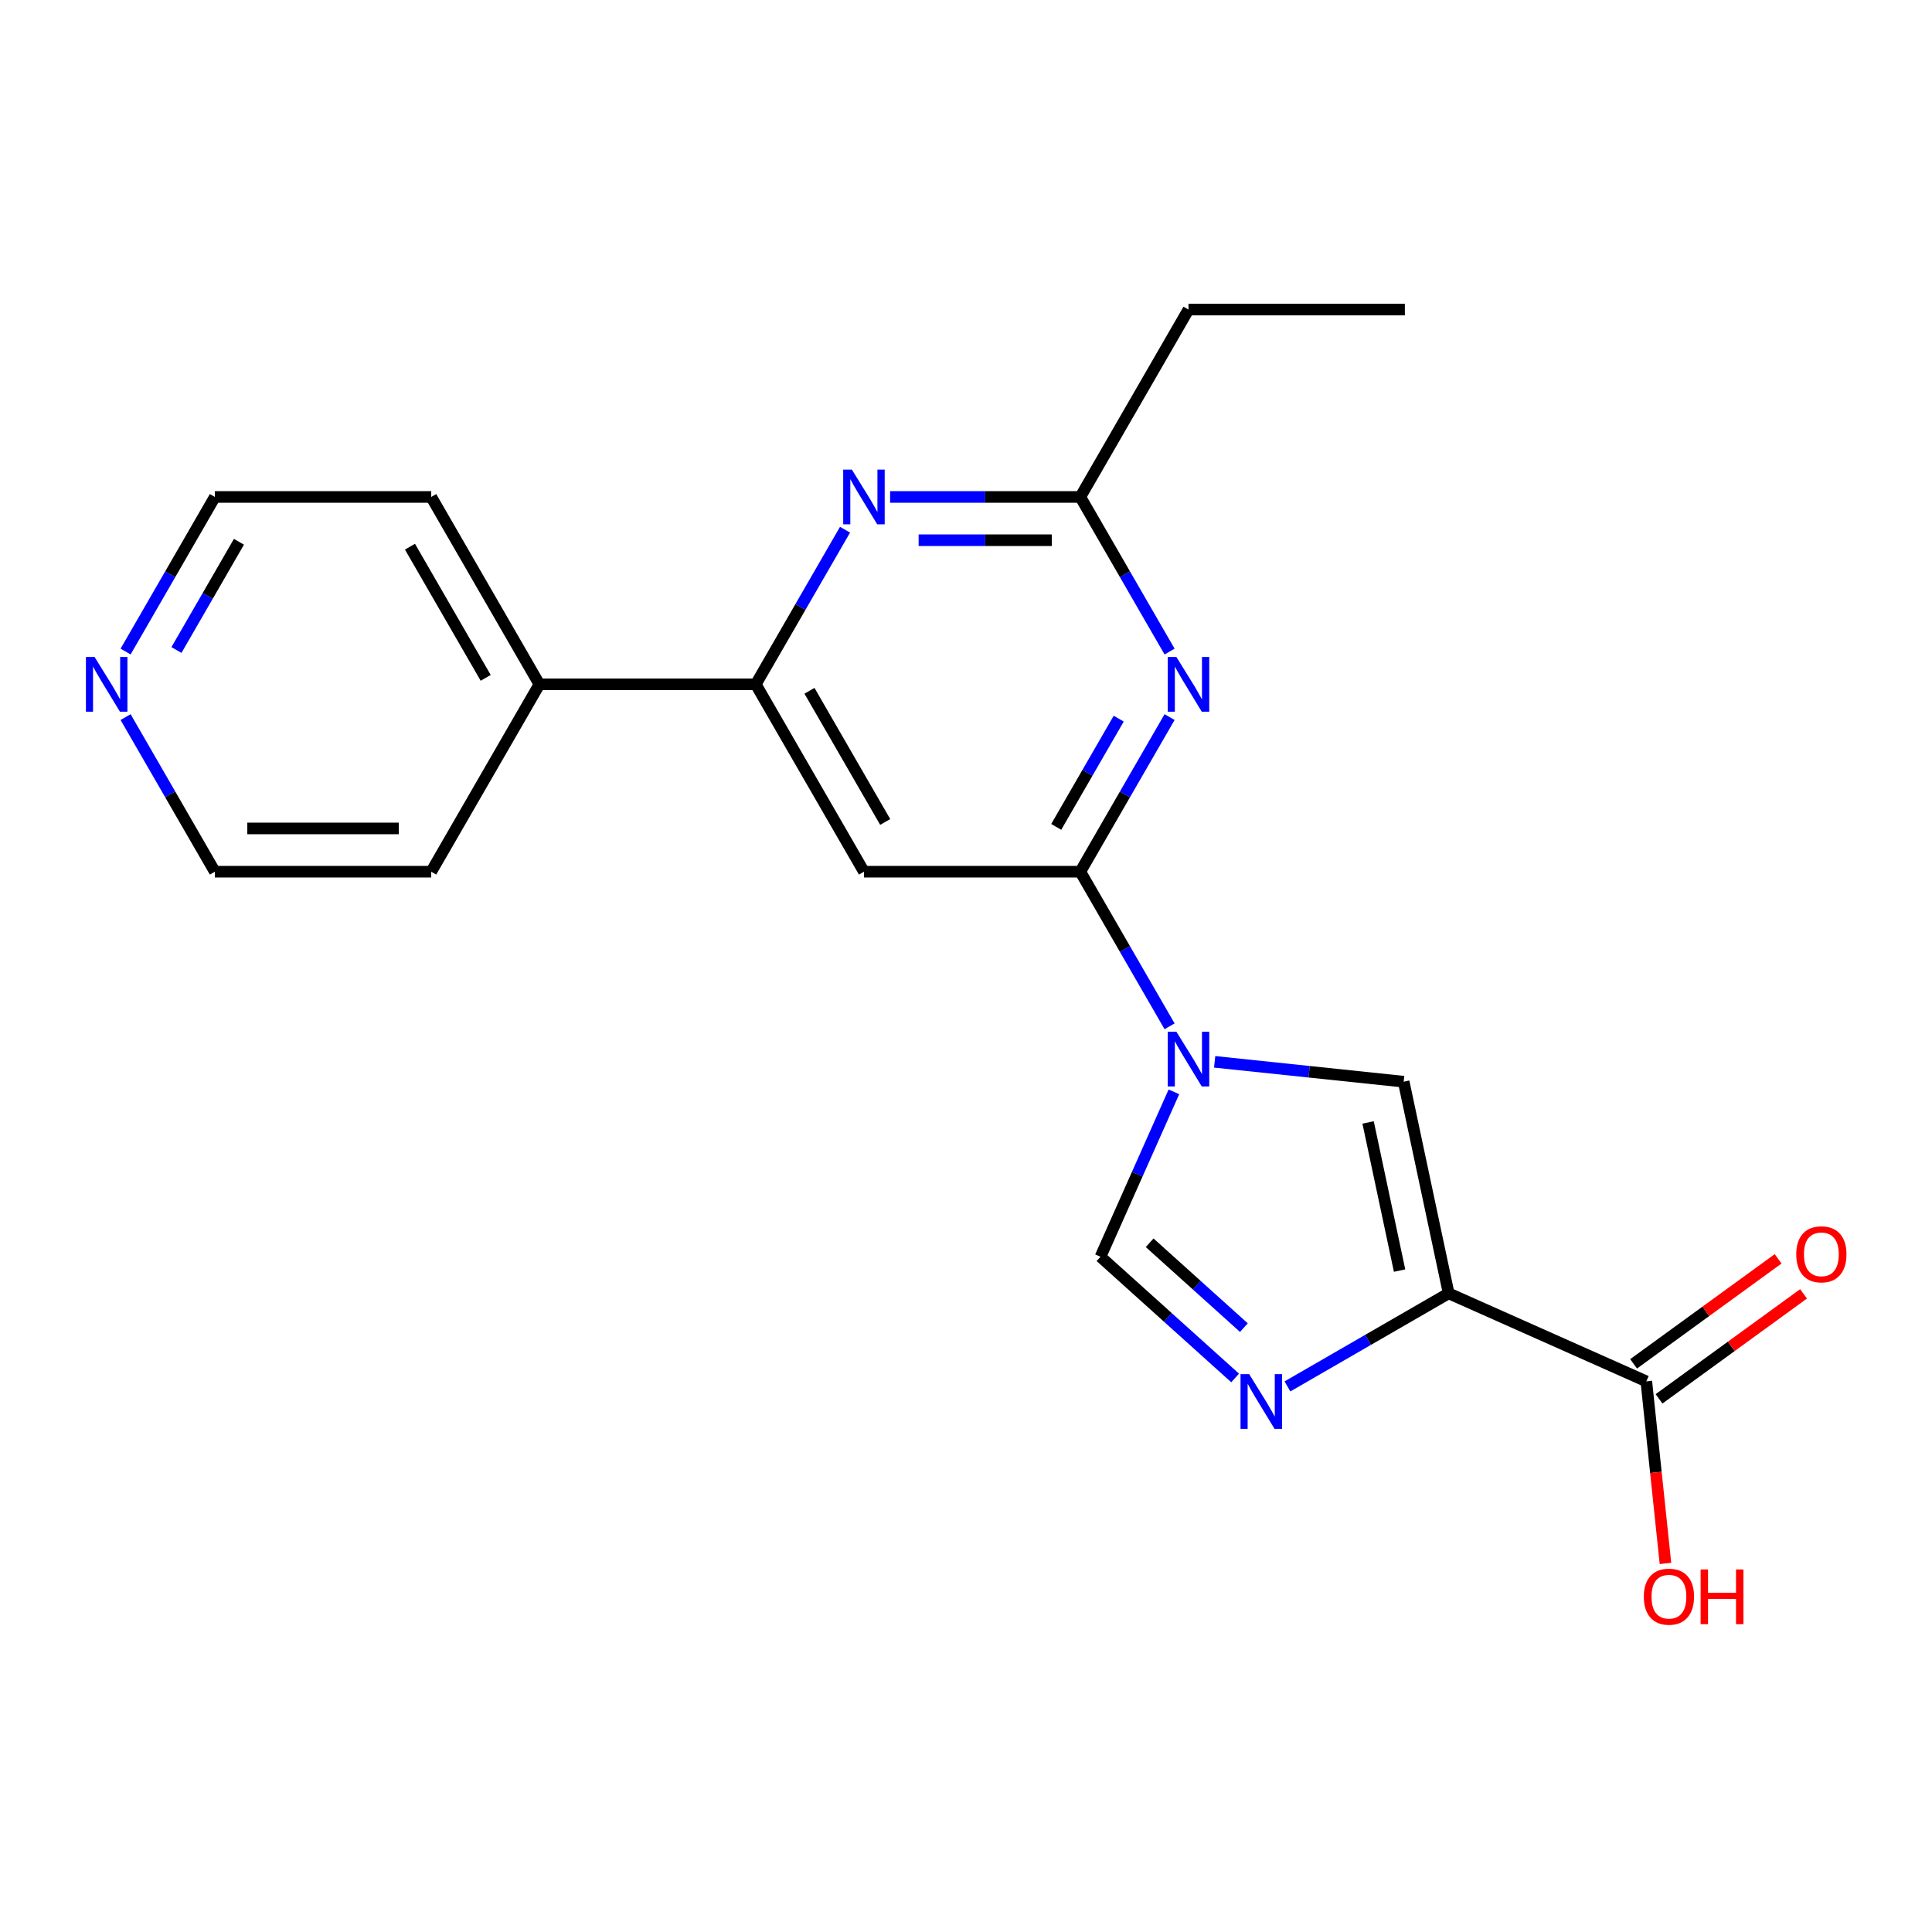 <?xml version='1.0' encoding='iso-8859-1'?>
<svg version='1.1' baseProfile='full'
              xmlns='http://www.w3.org/2000/svg'
                      xmlns:rdkit='http://www.rdkit.org/xml'
                      xmlns:xlink='http://www.w3.org/1999/xlink'
                  xml:space='preserve'
width='1000px' height='1000px' viewBox='0 0 1000 1000'>
<!-- END OF HEADER -->
<rect style='opacity:1.0;fill:#FFFFFF;stroke:none' width='1000' height='1000' x='0' y='0'> </rect>
<path class='bond-1' d='M 605.372,531.219 L 582.27,491.206' style='fill:none;fill-rule:evenodd;stroke:#0000FF;stroke-width:6px;stroke-linecap:butt;stroke-linejoin:miter;stroke-opacity:1' />
<path class='bond-1' d='M 582.27,491.206 L 559.168,451.193' style='fill:none;fill-rule:evenodd;stroke:#000000;stroke-width:6px;stroke-linecap:butt;stroke-linejoin:miter;stroke-opacity:1' />
<path class='bond-3' d='M 628.703,549.602 L 677.621,554.744' style='fill:none;fill-rule:evenodd;stroke:#0000FF;stroke-width:6px;stroke-linecap:butt;stroke-linejoin:miter;stroke-opacity:1' />
<path class='bond-3' d='M 677.621,554.744 L 726.54,559.885' style='fill:none;fill-rule:evenodd;stroke:#000000;stroke-width:6px;stroke-linecap:butt;stroke-linejoin:miter;stroke-opacity:1' />
<path class='bond-5' d='M 607.612,565.139 L 588.613,607.813' style='fill:none;fill-rule:evenodd;stroke:#0000FF;stroke-width:6px;stroke-linecap:butt;stroke-linejoin:miter;stroke-opacity:1' />
<path class='bond-5' d='M 588.613,607.813 L 569.613,650.487' style='fill:none;fill-rule:evenodd;stroke:#000000;stroke-width:6px;stroke-linecap:butt;stroke-linejoin:miter;stroke-opacity:1' />
<path class='bond-0' d='M 749.824,669.428 L 726.54,559.885' style='fill:none;fill-rule:evenodd;stroke:#000000;stroke-width:6px;stroke-linecap:butt;stroke-linejoin:miter;stroke-opacity:1' />
<path class='bond-0' d='M 724.423,657.653 L 708.124,580.973' style='fill:none;fill-rule:evenodd;stroke:#000000;stroke-width:6px;stroke-linecap:butt;stroke-linejoin:miter;stroke-opacity:1' />
<path class='bond-9' d='M 749.824,669.428 L 852.132,714.979' style='fill:none;fill-rule:evenodd;stroke:#000000;stroke-width:6px;stroke-linecap:butt;stroke-linejoin:miter;stroke-opacity:1' />
<path class='bond-21' d='M 749.824,669.428 L 708.101,693.517' style='fill:none;fill-rule:evenodd;stroke:#000000;stroke-width:6px;stroke-linecap:butt;stroke-linejoin:miter;stroke-opacity:1' />
<path class='bond-21' d='M 708.101,693.517 L 666.377,717.606' style='fill:none;fill-rule:evenodd;stroke:#0000FF;stroke-width:6px;stroke-linecap:butt;stroke-linejoin:miter;stroke-opacity:1' />
<path class='bond-4' d='M 559.168,451.193 L 582.27,411.18' style='fill:none;fill-rule:evenodd;stroke:#000000;stroke-width:6px;stroke-linecap:butt;stroke-linejoin:miter;stroke-opacity:1' />
<path class='bond-4' d='M 582.27,411.18 L 605.372,371.166' style='fill:none;fill-rule:evenodd;stroke:#0000FF;stroke-width:6px;stroke-linecap:butt;stroke-linejoin:miter;stroke-opacity:1' />
<path class='bond-4' d='M 546.701,427.99 L 562.873,399.981' style='fill:none;fill-rule:evenodd;stroke:#000000;stroke-width:6px;stroke-linecap:butt;stroke-linejoin:miter;stroke-opacity:1' />
<path class='bond-4' d='M 562.873,399.981 L 579.044,371.971' style='fill:none;fill-rule:evenodd;stroke:#0000FF;stroke-width:6px;stroke-linecap:butt;stroke-linejoin:miter;stroke-opacity:1' />
<path class='bond-6' d='M 559.168,451.193 L 447.178,451.193' style='fill:none;fill-rule:evenodd;stroke:#000000;stroke-width:6px;stroke-linecap:butt;stroke-linejoin:miter;stroke-opacity:1' />
<path class='bond-2' d='M 639.298,713.232 L 604.455,681.859' style='fill:none;fill-rule:evenodd;stroke:#0000FF;stroke-width:6px;stroke-linecap:butt;stroke-linejoin:miter;stroke-opacity:1' />
<path class='bond-2' d='M 604.455,681.859 L 569.613,650.487' style='fill:none;fill-rule:evenodd;stroke:#000000;stroke-width:6px;stroke-linecap:butt;stroke-linejoin:miter;stroke-opacity:1' />
<path class='bond-2' d='M 643.832,687.175 L 619.443,665.215' style='fill:none;fill-rule:evenodd;stroke:#0000FF;stroke-width:6px;stroke-linecap:butt;stroke-linejoin:miter;stroke-opacity:1' />
<path class='bond-2' d='M 619.443,665.215 L 595.053,643.254' style='fill:none;fill-rule:evenodd;stroke:#000000;stroke-width:6px;stroke-linecap:butt;stroke-linejoin:miter;stroke-opacity:1' />
<path class='bond-10' d='M 605.372,337.247 L 582.27,297.234' style='fill:none;fill-rule:evenodd;stroke:#0000FF;stroke-width:6px;stroke-linecap:butt;stroke-linejoin:miter;stroke-opacity:1' />
<path class='bond-10' d='M 582.27,297.234 L 559.168,257.22' style='fill:none;fill-rule:evenodd;stroke:#000000;stroke-width:6px;stroke-linecap:butt;stroke-linejoin:miter;stroke-opacity:1' />
<path class='bond-8' d='M 447.178,451.193 L 391.183,354.207' style='fill:none;fill-rule:evenodd;stroke:#000000;stroke-width:6px;stroke-linecap:butt;stroke-linejoin:miter;stroke-opacity:1' />
<path class='bond-8' d='M 458.176,425.446 L 418.98,357.556' style='fill:none;fill-rule:evenodd;stroke:#000000;stroke-width:6px;stroke-linecap:butt;stroke-linejoin:miter;stroke-opacity:1' />
<path class='bond-7' d='M 437.386,274.18 L 414.285,314.193' style='fill:none;fill-rule:evenodd;stroke:#0000FF;stroke-width:6px;stroke-linecap:butt;stroke-linejoin:miter;stroke-opacity:1' />
<path class='bond-7' d='M 414.285,314.193 L 391.183,354.207' style='fill:none;fill-rule:evenodd;stroke:#000000;stroke-width:6px;stroke-linecap:butt;stroke-linejoin:miter;stroke-opacity:1' />
<path class='bond-22' d='M 460.718,257.22 L 509.943,257.22' style='fill:none;fill-rule:evenodd;stroke:#0000FF;stroke-width:6px;stroke-linecap:butt;stroke-linejoin:miter;stroke-opacity:1' />
<path class='bond-22' d='M 509.943,257.22 L 559.168,257.22' style='fill:none;fill-rule:evenodd;stroke:#000000;stroke-width:6px;stroke-linecap:butt;stroke-linejoin:miter;stroke-opacity:1' />
<path class='bond-22' d='M 475.485,279.618 L 509.943,279.618' style='fill:none;fill-rule:evenodd;stroke:#0000FF;stroke-width:6px;stroke-linecap:butt;stroke-linejoin:miter;stroke-opacity:1' />
<path class='bond-22' d='M 509.943,279.618 L 544.401,279.618' style='fill:none;fill-rule:evenodd;stroke:#000000;stroke-width:6px;stroke-linecap:butt;stroke-linejoin:miter;stroke-opacity:1' />
<path class='bond-12' d='M 391.183,354.207 L 279.193,354.207' style='fill:none;fill-rule:evenodd;stroke:#000000;stroke-width:6px;stroke-linecap:butt;stroke-linejoin:miter;stroke-opacity:1' />
<path class='bond-11' d='M 858.715,724.039 L 896.116,696.865' style='fill:none;fill-rule:evenodd;stroke:#000000;stroke-width:6px;stroke-linecap:butt;stroke-linejoin:miter;stroke-opacity:1' />
<path class='bond-11' d='M 896.116,696.865 L 933.517,669.692' style='fill:none;fill-rule:evenodd;stroke:#FF0000;stroke-width:6px;stroke-linecap:butt;stroke-linejoin:miter;stroke-opacity:1' />
<path class='bond-11' d='M 845.549,705.918 L 882.95,678.745' style='fill:none;fill-rule:evenodd;stroke:#000000;stroke-width:6px;stroke-linecap:butt;stroke-linejoin:miter;stroke-opacity:1' />
<path class='bond-11' d='M 882.95,678.745 L 920.351,651.571' style='fill:none;fill-rule:evenodd;stroke:#FF0000;stroke-width:6px;stroke-linecap:butt;stroke-linejoin:miter;stroke-opacity:1' />
<path class='bond-14' d='M 852.132,714.979 L 857.085,762.107' style='fill:none;fill-rule:evenodd;stroke:#000000;stroke-width:6px;stroke-linecap:butt;stroke-linejoin:miter;stroke-opacity:1' />
<path class='bond-14' d='M 857.085,762.107 L 862.039,809.235' style='fill:none;fill-rule:evenodd;stroke:#FF0000;stroke-width:6px;stroke-linecap:butt;stroke-linejoin:miter;stroke-opacity:1' />
<path class='bond-15' d='M 559.168,257.22 L 615.163,160.234' style='fill:none;fill-rule:evenodd;stroke:#000000;stroke-width:6px;stroke-linecap:butt;stroke-linejoin:miter;stroke-opacity:1' />
<path class='bond-18' d='M 279.193,354.207 L 223.198,451.193' style='fill:none;fill-rule:evenodd;stroke:#000000;stroke-width:6px;stroke-linecap:butt;stroke-linejoin:miter;stroke-opacity:1' />
<path class='bond-19' d='M 279.193,354.207 L 223.198,257.22' style='fill:none;fill-rule:evenodd;stroke:#000000;stroke-width:6px;stroke-linecap:butt;stroke-linejoin:miter;stroke-opacity:1' />
<path class='bond-19' d='M 251.396,350.858 L 212.2,282.967' style='fill:none;fill-rule:evenodd;stroke:#000000;stroke-width:6px;stroke-linecap:butt;stroke-linejoin:miter;stroke-opacity:1' />
<path class='bond-13' d='M 65.004,337.247 L 88.106,297.234' style='fill:none;fill-rule:evenodd;stroke:#0000FF;stroke-width:6px;stroke-linecap:butt;stroke-linejoin:miter;stroke-opacity:1' />
<path class='bond-13' d='M 88.106,297.234 L 111.208,257.22' style='fill:none;fill-rule:evenodd;stroke:#000000;stroke-width:6px;stroke-linecap:butt;stroke-linejoin:miter;stroke-opacity:1' />
<path class='bond-13' d='M 91.332,336.442 L 107.503,308.433' style='fill:none;fill-rule:evenodd;stroke:#0000FF;stroke-width:6px;stroke-linecap:butt;stroke-linejoin:miter;stroke-opacity:1' />
<path class='bond-13' d='M 107.503,308.433 L 123.675,280.423' style='fill:none;fill-rule:evenodd;stroke:#000000;stroke-width:6px;stroke-linecap:butt;stroke-linejoin:miter;stroke-opacity:1' />
<path class='bond-23' d='M 65.004,371.166 L 88.106,411.18' style='fill:none;fill-rule:evenodd;stroke:#0000FF;stroke-width:6px;stroke-linecap:butt;stroke-linejoin:miter;stroke-opacity:1' />
<path class='bond-23' d='M 88.106,411.18 L 111.208,451.193' style='fill:none;fill-rule:evenodd;stroke:#000000;stroke-width:6px;stroke-linecap:butt;stroke-linejoin:miter;stroke-opacity:1' />
<path class='bond-20' d='M 615.163,160.234 L 727.153,160.234' style='fill:none;fill-rule:evenodd;stroke:#000000;stroke-width:6px;stroke-linecap:butt;stroke-linejoin:miter;stroke-opacity:1' />
<path class='bond-16' d='M 111.208,451.193 L 223.198,451.193' style='fill:none;fill-rule:evenodd;stroke:#000000;stroke-width:6px;stroke-linecap:butt;stroke-linejoin:miter;stroke-opacity:1' />
<path class='bond-16' d='M 128.006,428.795 L 206.399,428.795' style='fill:none;fill-rule:evenodd;stroke:#000000;stroke-width:6px;stroke-linecap:butt;stroke-linejoin:miter;stroke-opacity:1' />
<path class='bond-17' d='M 111.208,257.22 L 223.198,257.22' style='fill:none;fill-rule:evenodd;stroke:#000000;stroke-width:6px;stroke-linecap:butt;stroke-linejoin:miter;stroke-opacity:1' />
<path  class='atom-0' d='M 608.903 534.019
L 618.183 549.019
Q 619.103 550.499, 620.583 553.179
Q 622.063 555.859, 622.143 556.019
L 622.143 534.019
L 625.903 534.019
L 625.903 562.339
L 622.023 562.339
L 612.063 545.939
Q 610.903 544.019, 609.663 541.819
Q 608.463 539.619, 608.103 538.939
L 608.103 562.339
L 604.423 562.339
L 604.423 534.019
L 608.903 534.019
' fill='#0000FF'/>
<path  class='atom-3' d='M 646.578 711.263
L 655.858 726.263
Q 656.778 727.743, 658.258 730.423
Q 659.738 733.103, 659.818 733.263
L 659.818 711.263
L 663.578 711.263
L 663.578 739.583
L 659.698 739.583
L 649.738 723.183
Q 648.578 721.263, 647.338 719.063
Q 646.138 716.863, 645.778 716.183
L 645.778 739.583
L 642.098 739.583
L 642.098 711.263
L 646.578 711.263
' fill='#0000FF'/>
<path  class='atom-5' d='M 608.903 340.047
L 618.183 355.047
Q 619.103 356.527, 620.583 359.207
Q 622.063 361.887, 622.143 362.047
L 622.143 340.047
L 625.903 340.047
L 625.903 368.367
L 622.023 368.367
L 612.063 351.967
Q 610.903 350.047, 609.663 347.847
Q 608.463 345.647, 608.103 344.967
L 608.103 368.367
L 604.423 368.367
L 604.423 340.047
L 608.903 340.047
' fill='#0000FF'/>
<path  class='atom-8' d='M 440.918 243.06
L 450.198 258.06
Q 451.118 259.54, 452.598 262.22
Q 454.078 264.9, 454.158 265.06
L 454.158 243.06
L 457.918 243.06
L 457.918 271.38
L 454.038 271.38
L 444.078 254.98
Q 442.918 253.06, 441.678 250.86
Q 440.478 248.66, 440.118 247.98
L 440.118 271.38
L 436.438 271.38
L 436.438 243.06
L 440.918 243.06
' fill='#0000FF'/>
<path  class='atom-12' d='M 929.734 649.232
Q 929.734 642.432, 933.094 638.632
Q 936.454 634.832, 942.734 634.832
Q 949.014 634.832, 952.374 638.632
Q 955.734 642.432, 955.734 649.232
Q 955.734 656.112, 952.334 660.032
Q 948.934 663.912, 942.734 663.912
Q 936.494 663.912, 933.094 660.032
Q 929.734 656.152, 929.734 649.232
M 942.734 660.712
Q 947.054 660.712, 949.374 657.832
Q 951.734 654.912, 951.734 649.232
Q 951.734 643.672, 949.374 640.872
Q 947.054 638.032, 942.734 638.032
Q 938.414 638.032, 936.054 640.832
Q 933.734 643.632, 933.734 649.232
Q 933.734 654.952, 936.054 657.832
Q 938.414 660.712, 942.734 660.712
' fill='#FF0000'/>
<path  class='atom-14' d='M 48.953 340.047
L 58.233 355.047
Q 59.153 356.527, 60.633 359.207
Q 62.113 361.887, 62.193 362.047
L 62.193 340.047
L 65.953 340.047
L 65.953 368.367
L 62.073 368.367
L 52.113 351.967
Q 50.953 350.047, 49.713 347.847
Q 48.513 345.647, 48.153 344.967
L 48.153 368.367
L 44.473 368.367
L 44.473 340.047
L 48.953 340.047
' fill='#0000FF'/>
<path  class='atom-15' d='M 850.838 826.435
Q 850.838 819.635, 854.198 815.835
Q 857.558 812.035, 863.838 812.035
Q 870.118 812.035, 873.478 815.835
Q 876.838 819.635, 876.838 826.435
Q 876.838 833.315, 873.438 837.235
Q 870.038 841.115, 863.838 841.115
Q 857.598 841.115, 854.198 837.235
Q 850.838 833.355, 850.838 826.435
M 863.838 837.915
Q 868.158 837.915, 870.478 835.035
Q 872.838 832.115, 872.838 826.435
Q 872.838 820.875, 870.478 818.075
Q 868.158 815.235, 863.838 815.235
Q 859.518 815.235, 857.158 818.035
Q 854.838 820.835, 854.838 826.435
Q 854.838 832.155, 857.158 835.035
Q 859.518 837.915, 863.838 837.915
' fill='#FF0000'/>
<path  class='atom-15' d='M 880.238 812.355
L 884.078 812.355
L 884.078 824.395
L 898.558 824.395
L 898.558 812.355
L 902.398 812.355
L 902.398 840.675
L 898.558 840.675
L 898.558 827.595
L 884.078 827.595
L 884.078 840.675
L 880.238 840.675
L 880.238 812.355
' fill='#FF0000'/>
</svg>
